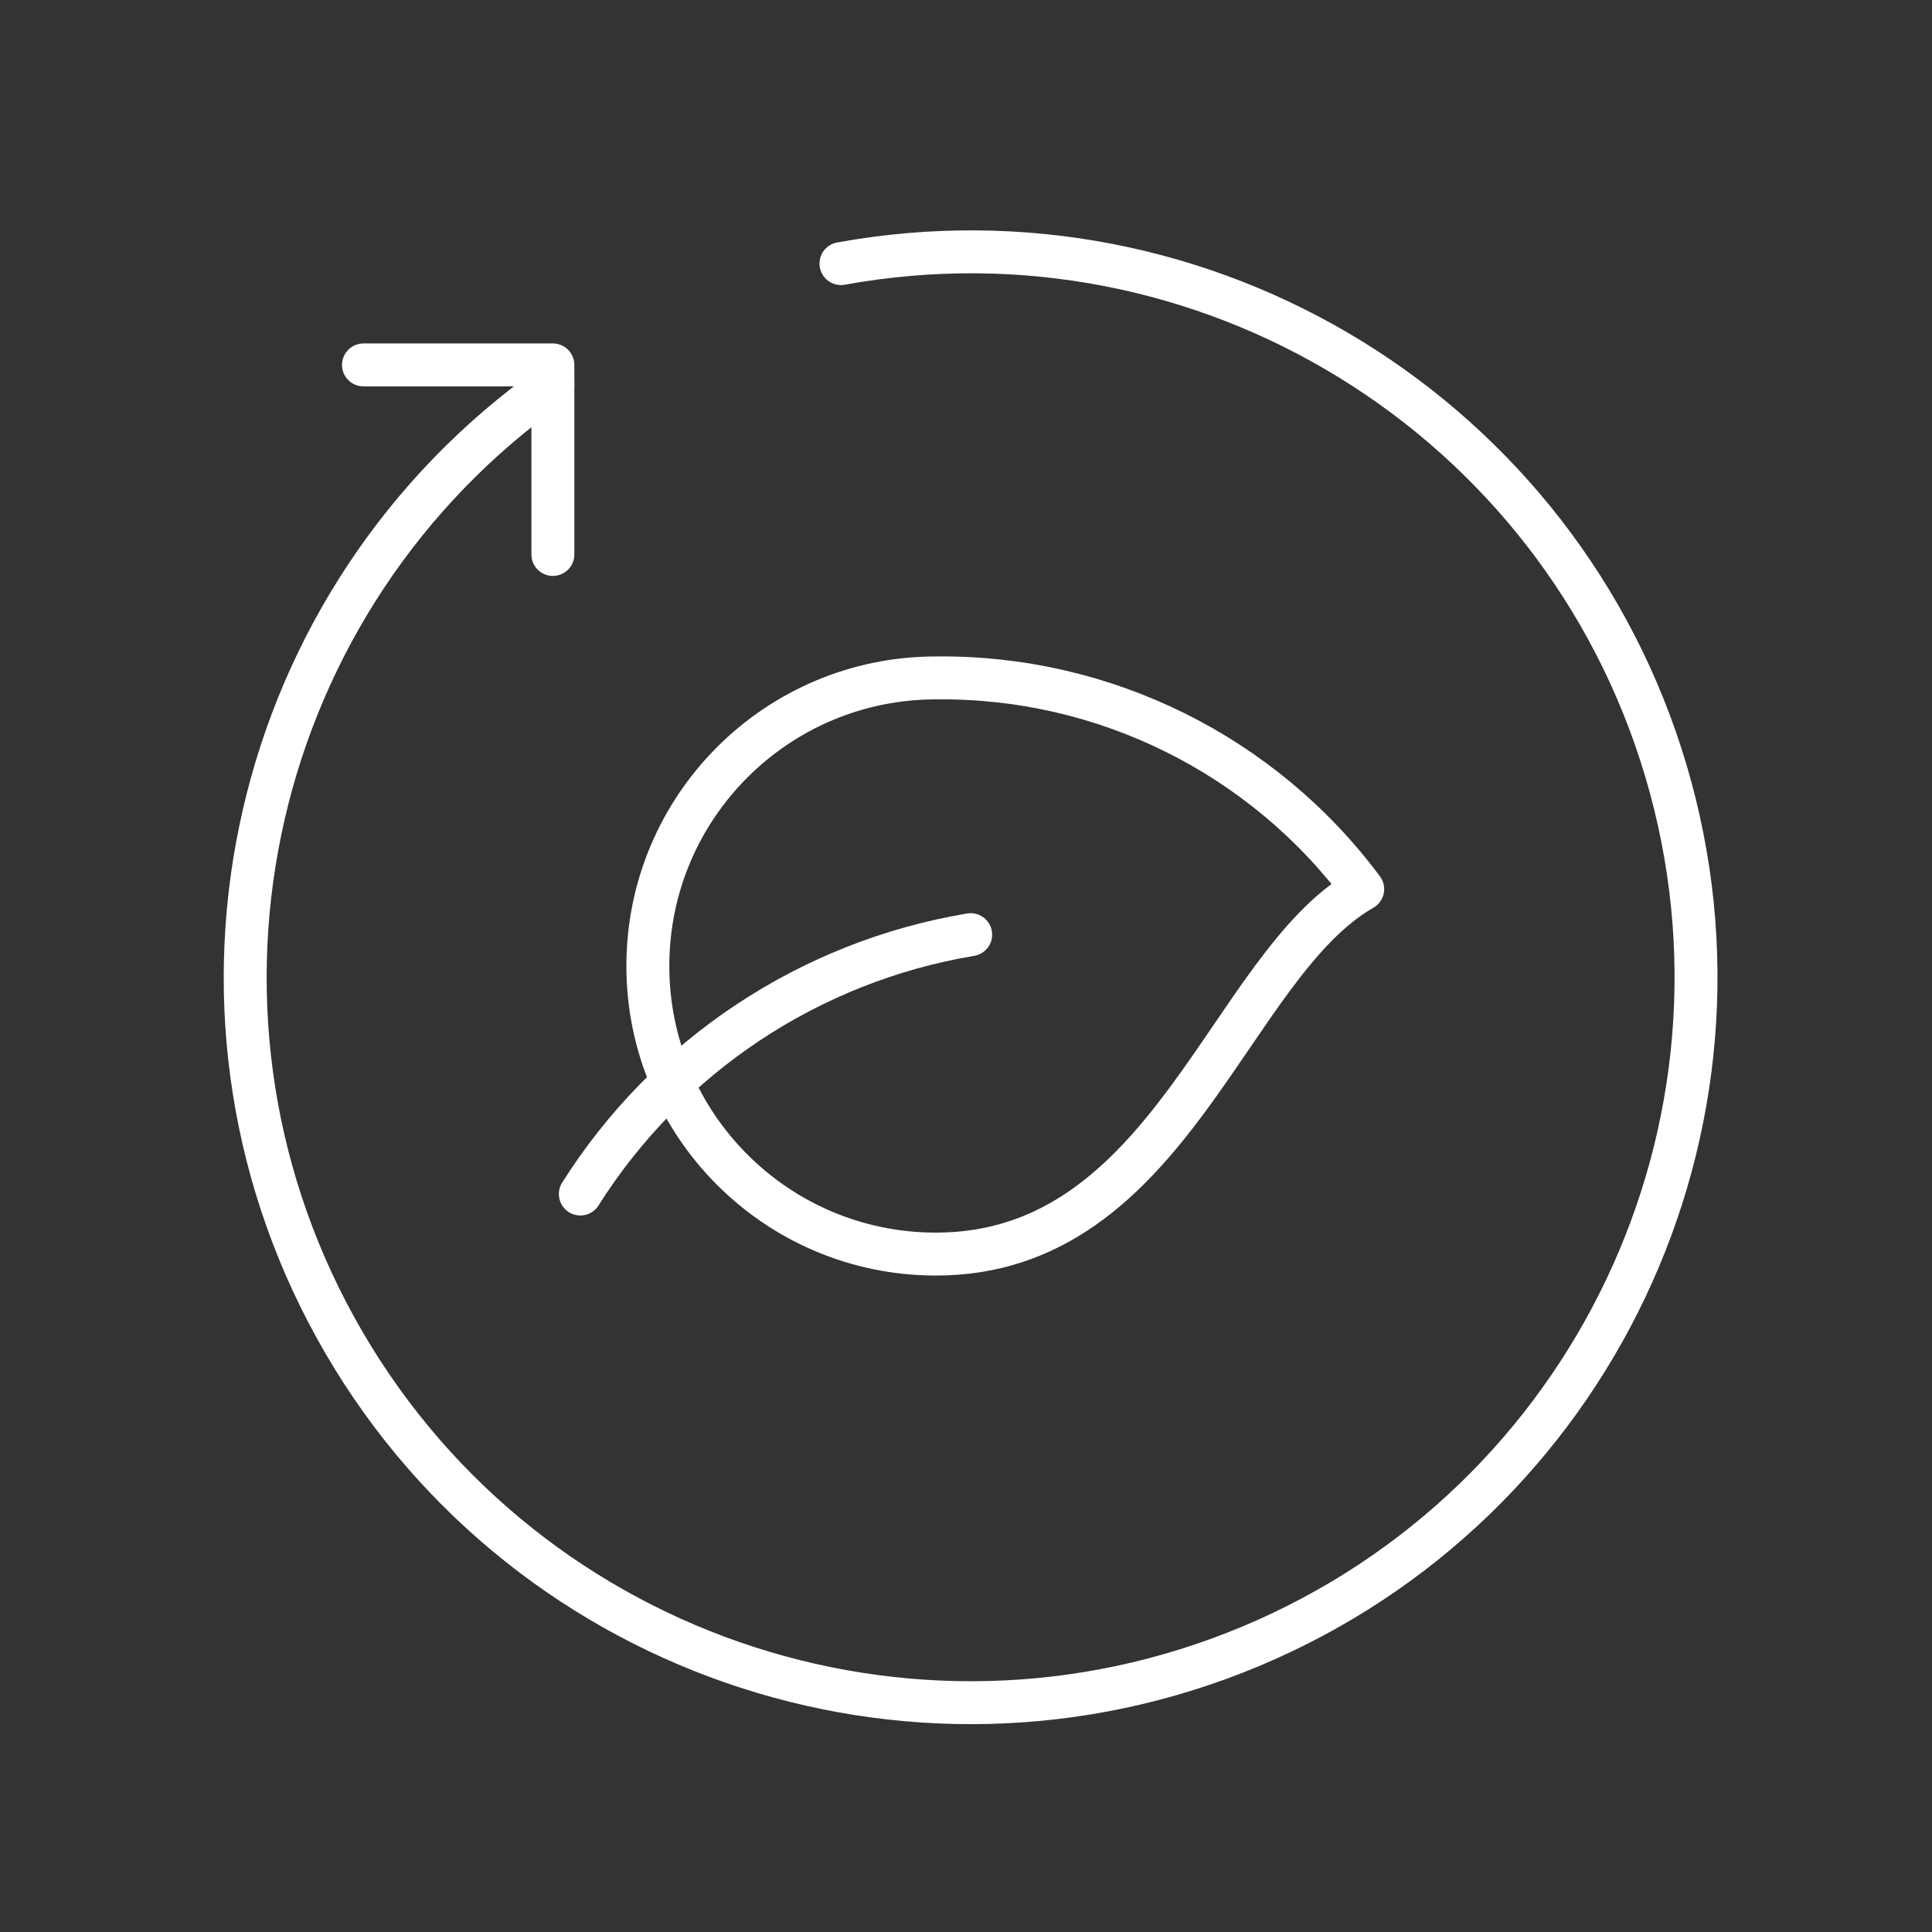 <svg xmlns="http://www.w3.org/2000/svg" width="135" height="135" viewBox="0 0 135 135" fill="none"><rect x="0" y="0" width="135" height="135" fill="#333333" stroke="none"/><path d="M25.399 25.499H38.633V38.743" stroke="white" stroke-width="3" stroke-linecap="round" stroke-linejoin="round"></path><path d="M38.633 26.852C17.485 41.748 10.95 70.18 23.469 92.816C35.988 115.451 63.544 125.028 87.403 115.034C111.261 105.039 123.765 78.682 116.413 53.882C109.062 29.081 84.213 13.796 58.763 18.419" stroke="white" stroke-width="3" stroke-linecap="round" stroke-linejoin="round"></path><path fill-rule="evenodd" clip-rule="evenodd" d="M65.399 47.37C54.281 47.37 45.269 56.382 45.269 67.5C45.269 78.618 54.281 87.63 65.399 87.63C81.798 87.63 85.823 67.494 95.22 62.128C88.214 52.72 77.128 47.234 65.399 47.37Z" stroke="white" stroke-width="3" stroke-linecap="round" stroke-linejoin="round"></path><path d="M67.827 65.31C56.57 67.193 46.649 73.785 40.551 83.433" stroke="white" stroke-width="3" stroke-linecap="round" stroke-linejoin="round"></path></svg>